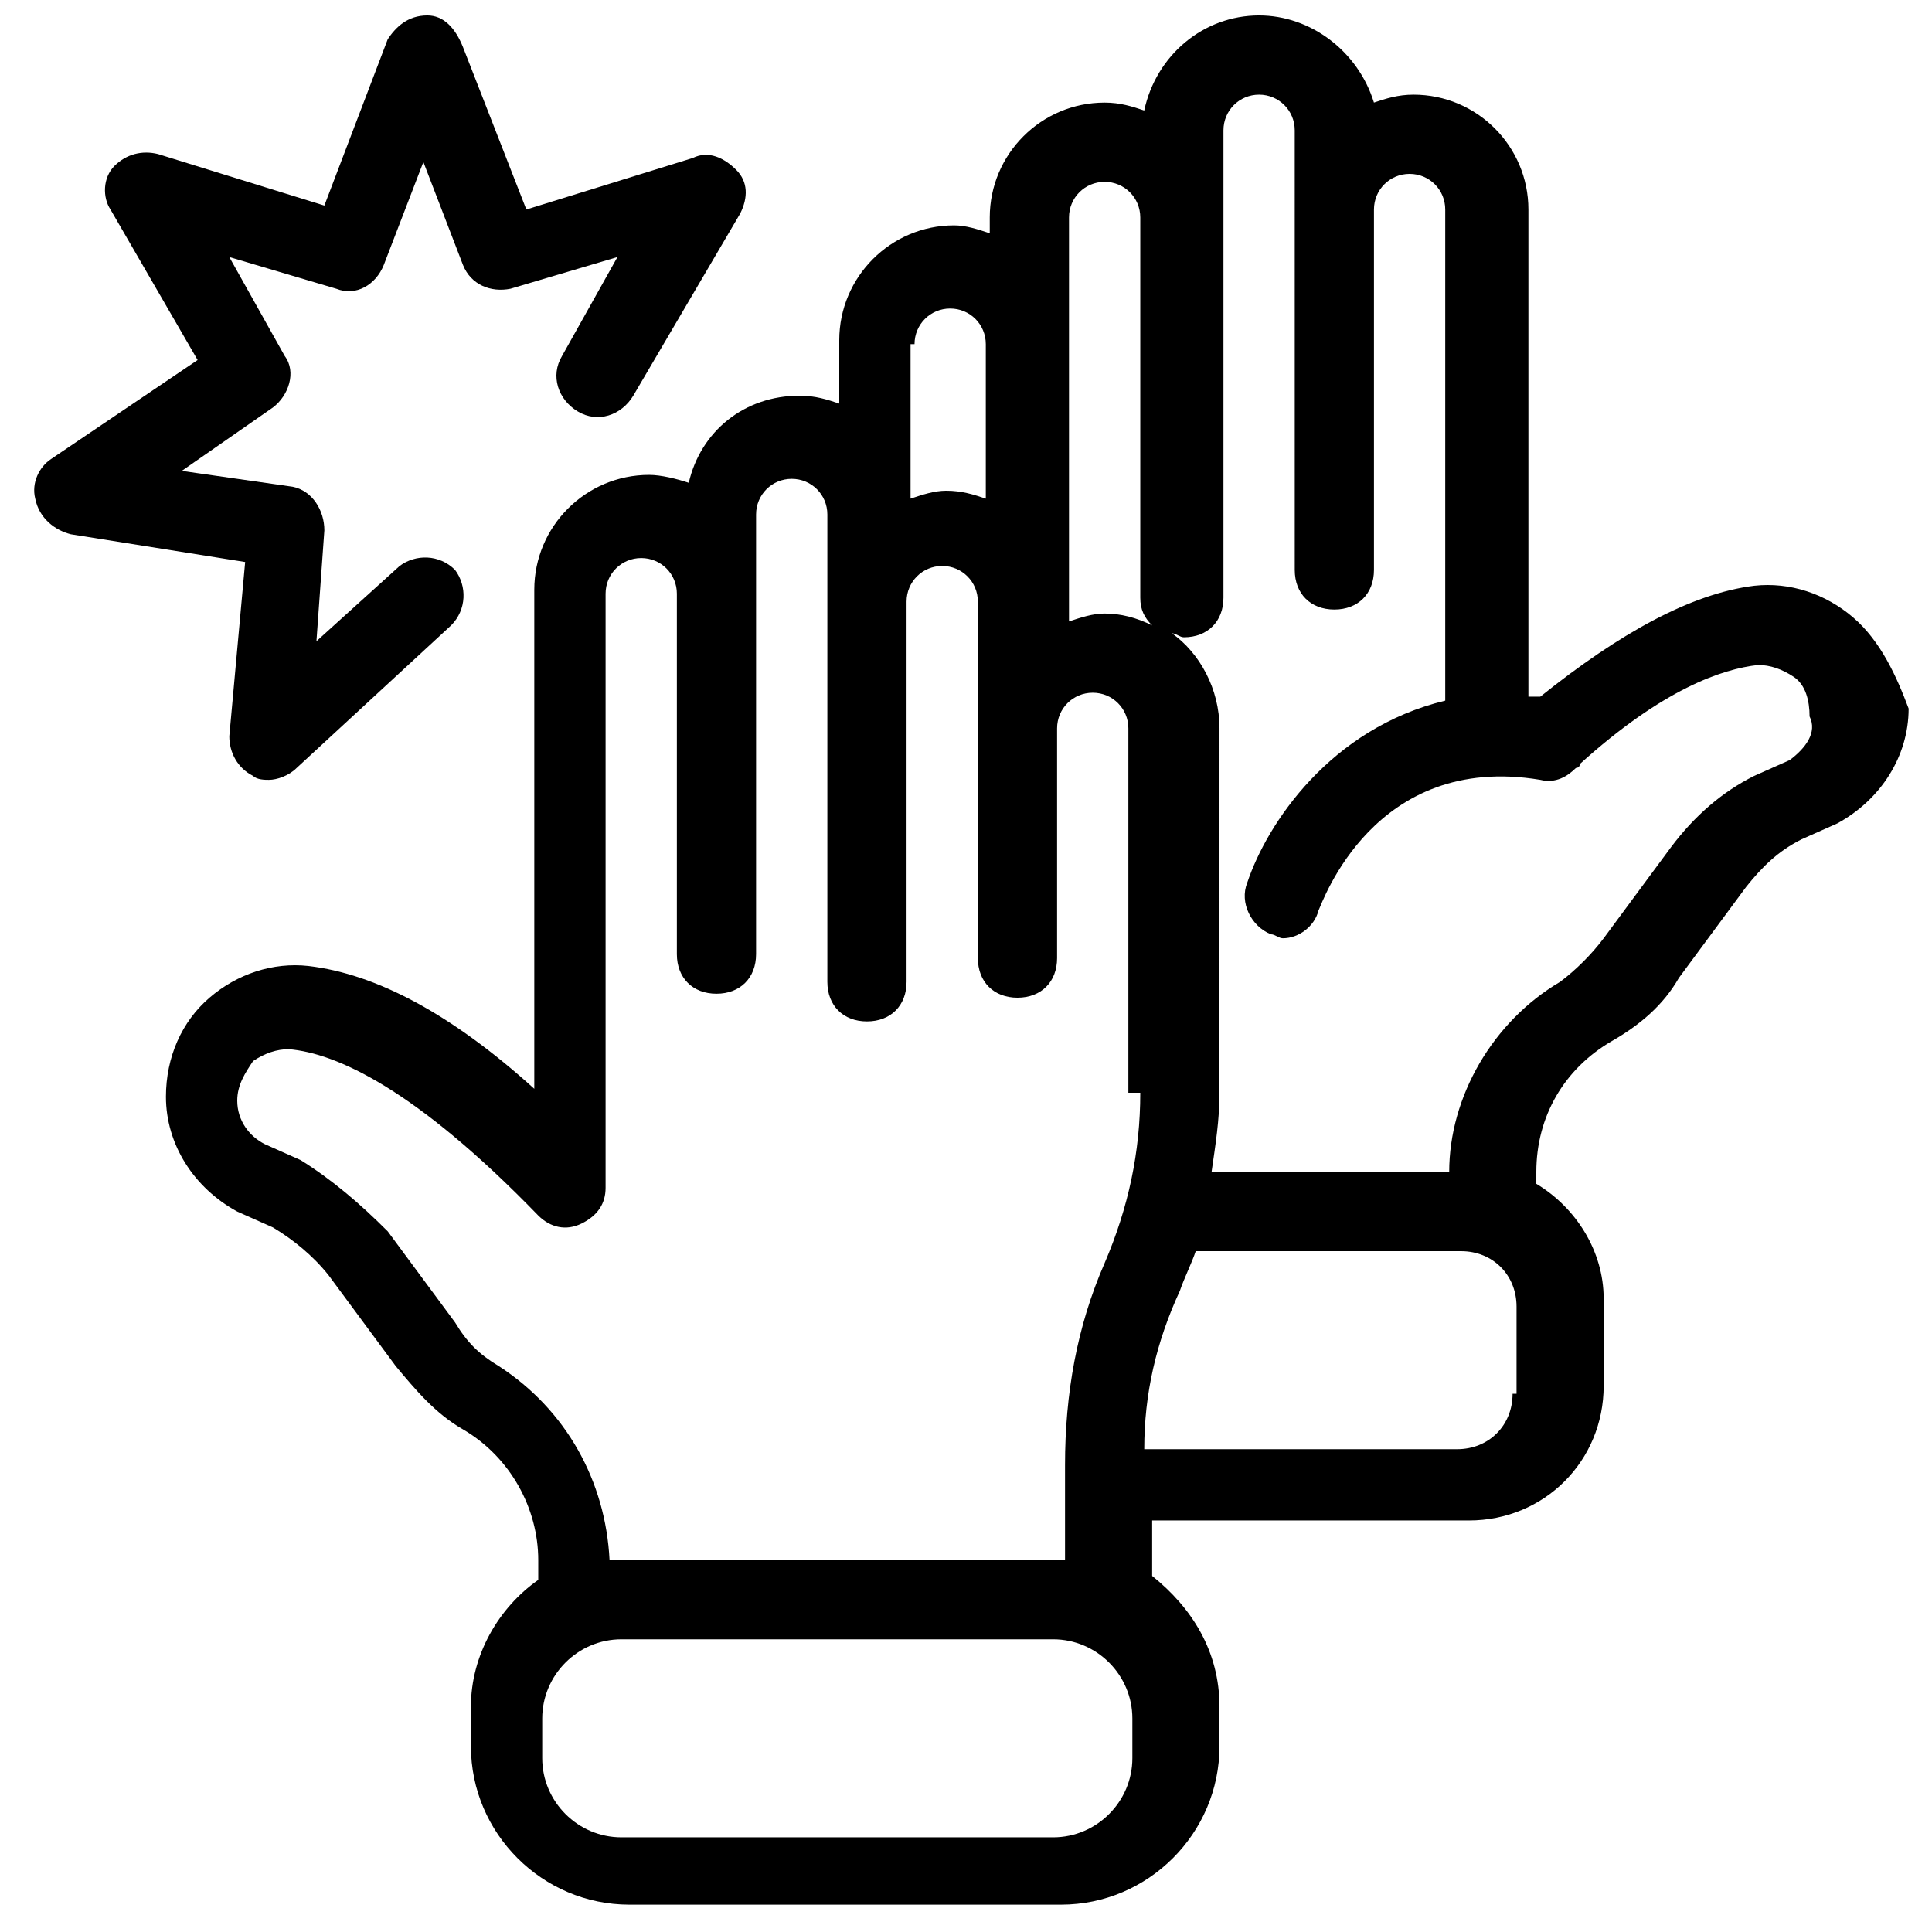 <?xml version="1.0" encoding="UTF-8"?>
<!-- Uploaded to: SVG Repo, www.svgrepo.com, Generator: SVG Repo Mixer Tools -->
<svg width="800px" height="800px" version="1.1" viewBox="144 144 512 512" xmlns="http://www.w3.org/2000/svg">
 <defs>
  <clipPath id="b">
   <path d="m187 148.09h463v500.91h-463z"/>
  </clipPath>
  <clipPath id="a">
   <path d="m153 148.09h189v202.91h-189z"/>
  </clipPath>
 </defs>
 <g>
  <g clip-path="url(#b)">
   <path d="m635.11 307.63c-7.348-6.297-16.793-9.445-26.238-8.398-16.793 2.098-35.688 12.594-56.68 29.391h-3.148v-129.1c0-16.793-13.645-30.438-30.438-30.438-4.199 0-7.348 1.051-10.496 2.098-4.199-13.645-16.797-23.09-30.441-23.09-14.695 0-27.289 10.496-30.438 25.191-3.148-1.051-6.297-2.098-10.496-2.098-16.793 0-30.438 13.645-30.438 30.438v4.199c-3.148-1.051-6.297-2.098-9.445-2.098-16.793 0-30.438 13.645-30.438 30.438v16.793c-3.148-1.051-6.297-2.098-10.496-2.098-14.695 0-26.238 9.445-29.391 23.09-3.148-1.051-7.348-2.098-10.496-2.098-16.793 0-30.438 13.645-30.438 30.438v132.25c-22.043-19.941-41.984-30.438-59.828-32.539-9.445-1.051-18.895 2.098-26.238 8.398-7.348 6.297-11.547 15.742-11.547 26.238 0 12.594 7.348 24.141 18.895 30.438l9.445 4.199c5.246 3.148 10.496 7.348 14.695 12.594l17.844 24.141c5.246 6.297 10.496 12.594 17.844 16.793 12.594 7.348 19.941 20.992 19.941 34.637v5.246c-10.496 7.348-17.844 19.941-17.844 33.586v10.496c0 23.09 18.895 41.984 41.984 41.984h114.41c23.09 0 41.984-18.895 41.984-41.984v-10.496c0-14.695-7.348-26.238-17.844-34.637v-14.695h83.969c19.941 0 35.688-15.742 35.688-35.688v-23.09c0-12.594-7.348-24.141-17.844-30.438v-3.148c0-14.695 7.348-27.289 19.941-34.637 7.348-4.199 13.645-9.445 17.844-16.793l17.844-24.141c4.199-5.246 8.398-9.445 14.695-12.594l9.445-4.199c11.547-6.297 18.895-17.844 18.895-30.438-3.152-8.395-7.352-17.844-14.699-24.141zm-248.75-72.422c0-5.246 4.199-9.445 9.445-9.445 5.246 0 9.445 4.199 9.445 9.445v40.934c-3.148-1.051-6.297-2.098-10.496-2.098-3.148 0-6.297 1.051-9.445 2.098v-40.934zm57.727 374.71c0 11.547-9.445 20.992-20.992 20.992h-114.41c-11.547 0-20.992-9.445-20.992-20.992v-10.496c0-11.547 9.445-20.992 20.992-20.992h114.41c11.547 0 20.992 9.445 20.992 20.992zm2.098-176.33c0 15.742-3.148 30.438-9.445 45.133-7.348 16.793-10.496 34.637-10.496 53.531v25.188h-3.148-114.41-3.148c-1.051-20.992-11.547-39.887-29.391-51.43-5.246-3.148-8.398-6.297-11.547-11.547l-17.844-24.141c-7.344-7.344-14.691-13.645-23.09-18.891l-9.445-4.199c-4.199-2.098-7.348-6.297-7.348-11.547 0-4.199 2.098-7.348 4.199-10.496 3.148-2.098 6.297-3.148 9.445-3.148 12.594 1.051 33.586 10.496 66.125 44.082 3.148 3.148 7.348 4.199 11.547 2.098 4.199-2.098 6.297-5.246 6.297-9.445v-157.44c0-5.246 4.199-9.445 9.445-9.445 5.246 0 9.445 4.199 9.445 9.445v95.516c0 6.297 4.199 10.496 10.496 10.496s10.496-4.199 10.496-10.496v-116.51c0-5.246 4.199-9.445 9.445-9.445s9.445 4.199 9.445 9.445v123.85c0 6.297 4.199 10.496 10.496 10.496s10.496-4.199 10.496-10.496v-100.76c0-5.246 4.199-9.445 9.445-9.445 5.246 0 9.445 4.199 9.445 9.445l0.008 33.594v60.879c0 6.297 4.199 10.496 10.496 10.496s10.496-4.199 10.496-10.496v-60.879c0-5.246 4.199-9.445 9.445-9.445 5.246 0 9.445 4.199 9.445 9.445v96.562zm-9.445-127c-3.148 0-6.297 1.051-9.445 2.098v-107.05c0-5.246 4.199-9.445 9.445-9.445s9.445 4.199 9.445 9.445v100.76c0 3.148 1.051 5.246 3.148 7.348-4.195-2.102-8.395-3.152-12.594-3.152zm108.11 206.77c0 8.398-6.297 14.695-14.695 14.695h-82.918c0-14.695 3.148-28.34 9.445-41.984 1.051-3.148 3.148-7.348 4.199-10.496h70.324c8.398 0 14.695 6.297 14.695 14.695v23.09zm73.473-167.94-9.445 4.199c-8.398 4.199-15.742 10.496-22.043 18.895l-17.844 24.141c-3.148 4.199-7.348 8.398-11.547 11.547-17.844 10.496-29.391 30.438-29.391 50.383h-62.977c1.051-7.348 2.098-13.645 2.098-20.992l0.004-96.566c0-10.496-5.246-19.941-12.594-25.191 1.051 0 2.098 1.051 3.148 1.051 6.297 0 10.496-4.199 10.496-10.496v-123.86c0-5.246 4.199-9.445 9.445-9.445 5.246 0 9.445 4.199 9.445 9.445l0.004 116.51c0 6.297 4.199 10.496 10.496 10.496s10.496-4.199 10.496-10.496v-95.516c0-5.246 4.199-9.445 9.445-9.445 5.246 0 9.445 4.199 9.445 9.445v130.15c-30.438 7.348-47.23 32.539-52.48 48.281-2.098 5.246 1.051 11.547 6.297 13.645 1.051 0 2.098 1.051 3.148 1.051 4.199 0 8.398-3.148 9.445-7.348 1.051-2.098 14.695-41.984 58.777-34.637 4.199 1.051 7.348-1.051 9.445-3.148 0 0 1.051 0 1.051-1.051 22.043-19.941 37.785-25.191 47.23-26.238 3.148 0 6.297 1.051 9.445 3.148s4.199 6.297 4.199 10.496c2.106 4.195-1.043 8.395-5.242 11.543z"/>
  </g>
  <g clip-path="url(#a)">
   <path d="m204.77 339.12c0 4.199 2.098 8.398 6.297 10.496 1.051 1.051 3.148 1.051 4.199 1.051 2.098 0 5.246-1.051 7.348-3.148l40.934-37.785c4.199-4.199 4.199-10.496 1.051-14.695-4.199-4.199-10.496-4.199-14.695-1.051l-22.043 19.941 2.098-29.387c0-5.246-3.148-10.496-8.398-11.547l-29.391-4.199 24.141-16.793c4.203-3.148 6.305-9.445 3.152-13.645l-14.691-26.238 28.34 8.398c5.246 2.098 10.496-1.051 12.594-6.297l10.496-27.289 10.496 27.289c2.098 5.246 7.348 7.348 12.594 6.297l28.34-8.398-14.695 26.238c-3.148 5.246-1.051 11.547 4.199 14.695 5.246 3.148 11.547 1.051 14.695-4.199l28.34-48.281c2.098-4.199 2.098-8.398-1.051-11.547-3.148-3.148-7.348-5.246-11.547-3.148l-44.082 13.645-16.793-43.035c-2.098-5.246-5.25-8.395-9.445-8.395-5.25 0-8.398 3.148-10.496 6.297l-16.797 44.086-44.082-13.648c-4.199-1.051-8.398 0-11.547 3.148-3.148 3.152-3.148 8.398-1.047 11.547l23.09 39.887-38.836 26.238c-3.148 2.098-5.246 6.297-4.199 10.496 1.051 5.25 5.25 8.398 9.449 9.445l46.184 7.348z"/>
  </g>
 </g>
</svg>